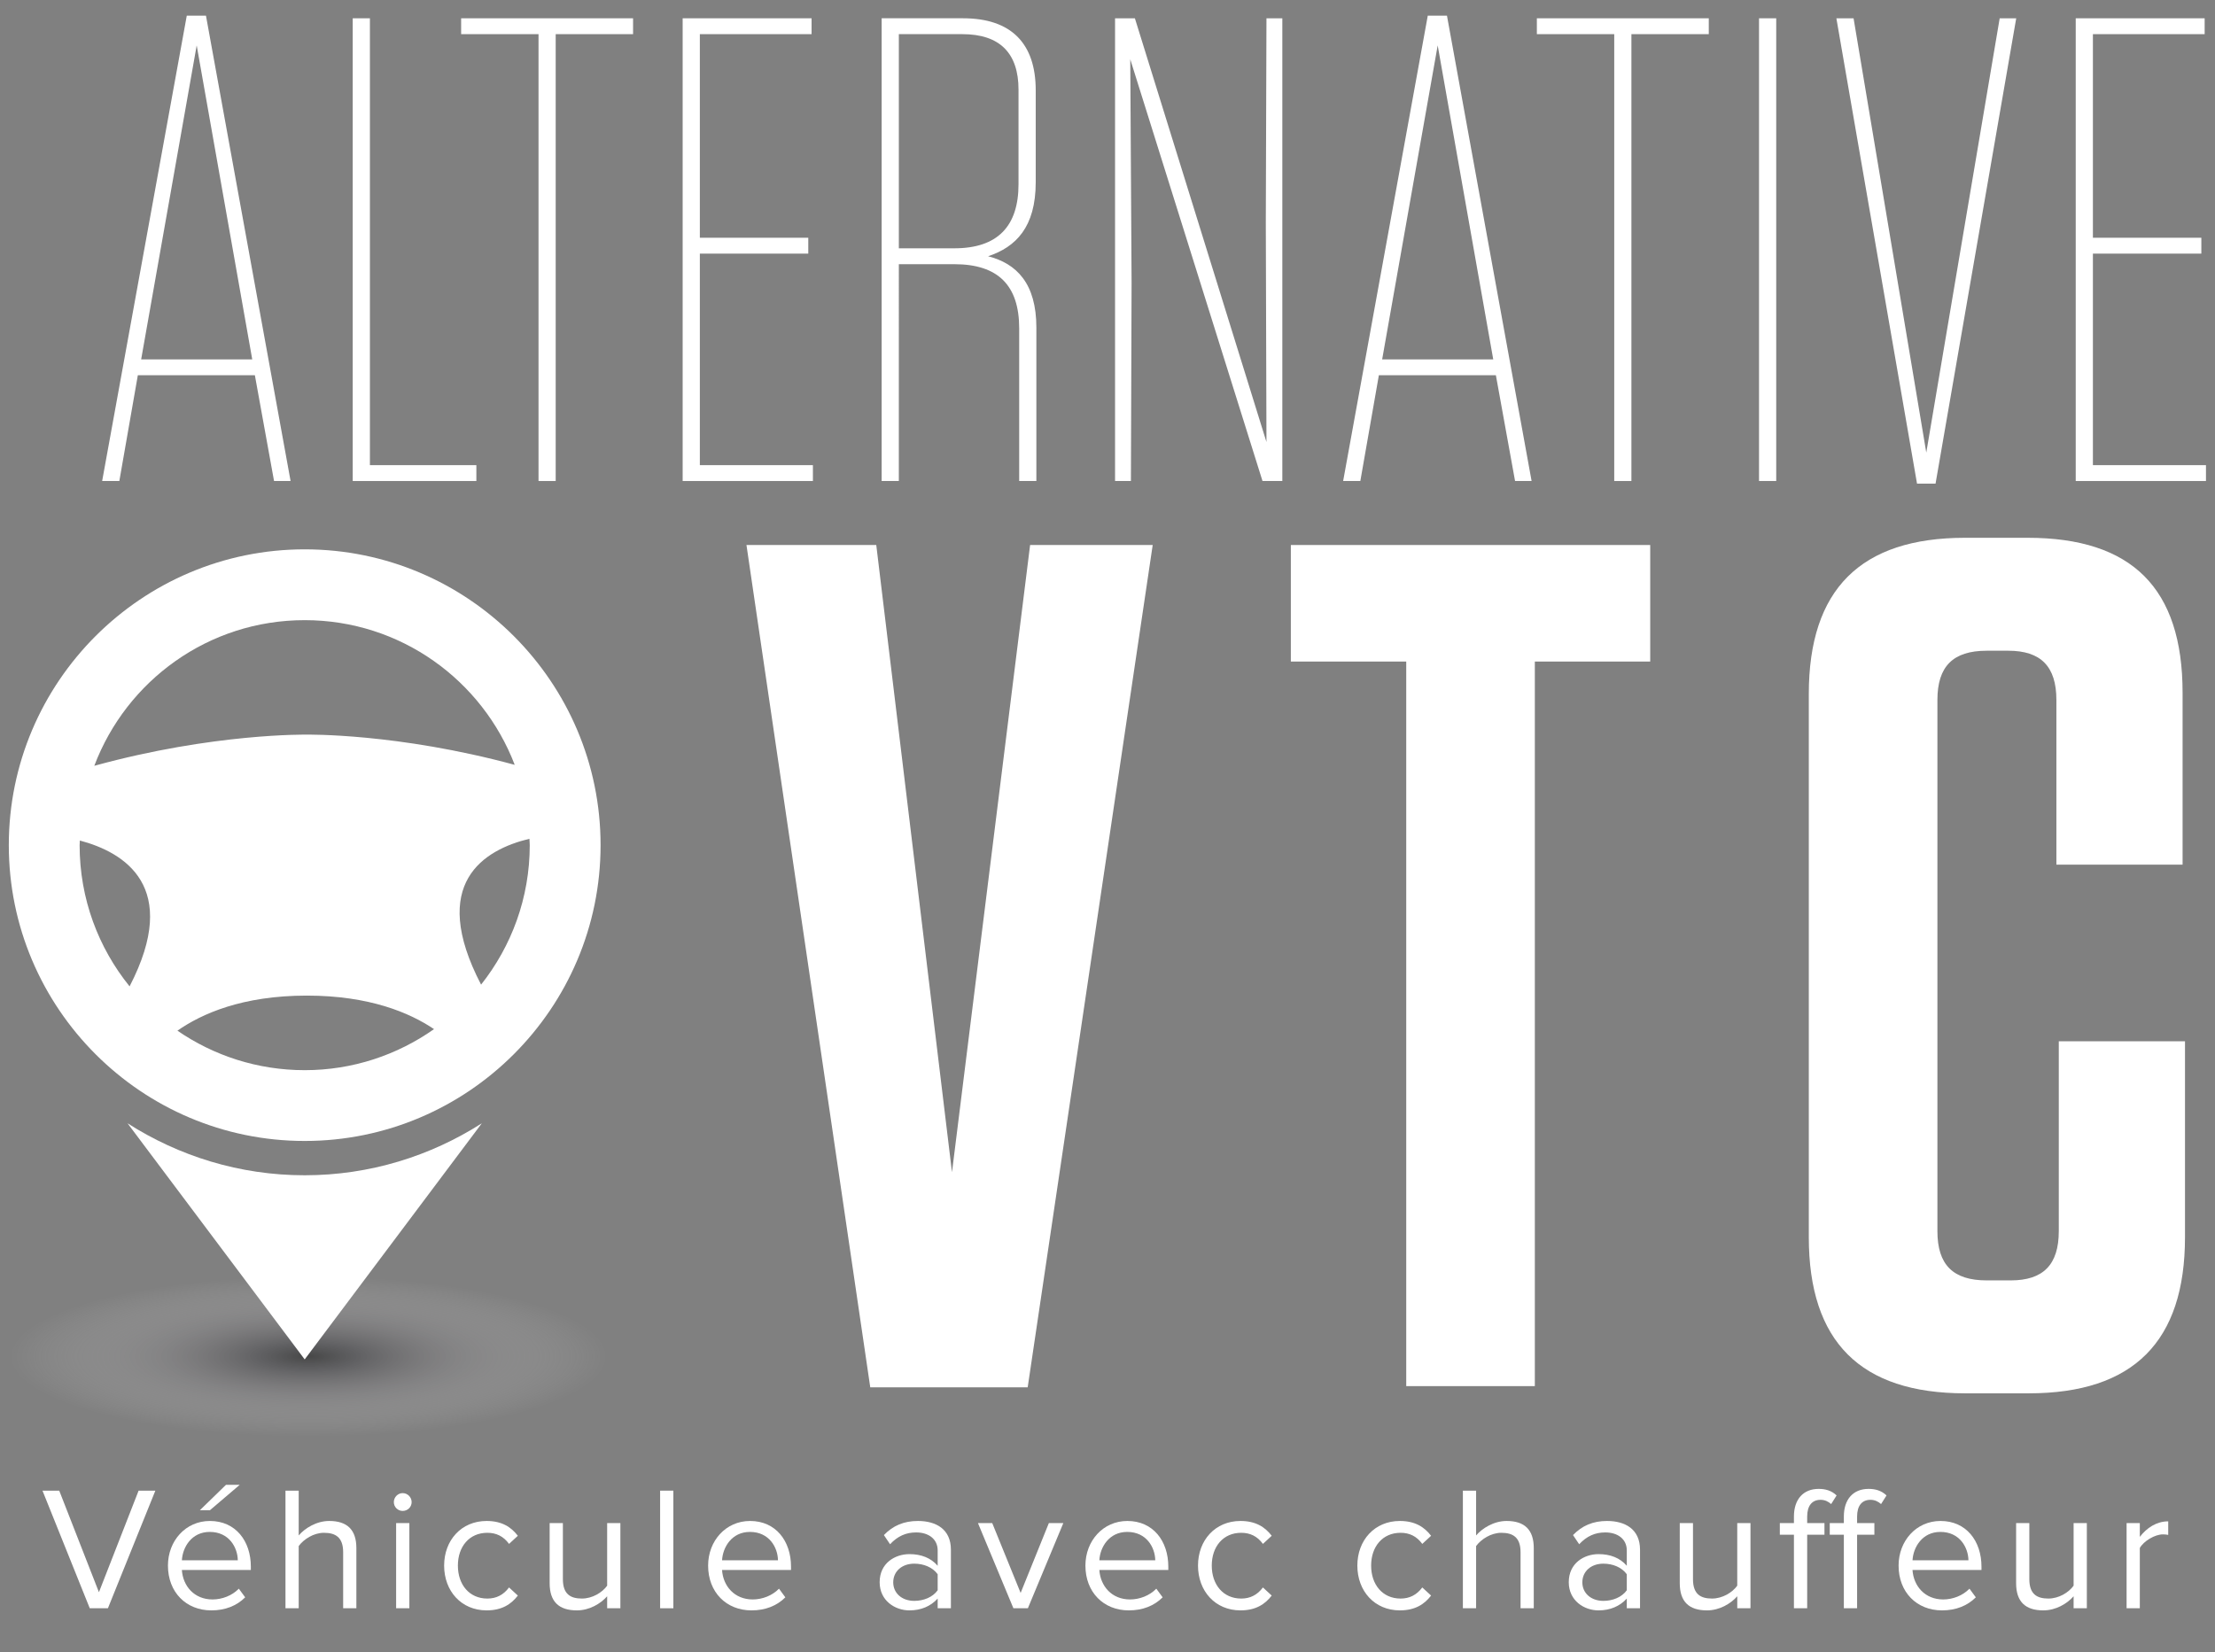 <?xml version="1.0" encoding="utf-8"?>
<!-- Generator: Adobe Illustrator 17.0.0, SVG Export Plug-In . SVG Version: 6.00 Build 0)  -->
<!DOCTYPE svg PUBLIC "-//W3C//DTD SVG 1.1//EN" "http://www.w3.org/Graphics/SVG/1.1/DTD/svg11.dtd">
<svg version="1.1" id="Calque_1" xmlns="http://www.w3.org/2000/svg" xmlns:xlink="http://www.w3.org/1999/xlink" x="0px" y="0px"
	 width="162.5px" height="121.25px" viewBox="0 0 162.5 121.25" enable-background="new 0 0 162.5 121.25" xml:space="preserve">
<rect x="0" y="0" width="162.5" height="121.25" fill="#808080" stroke="none"/>
<radialGradient id="SVGID_1_" cx="22.635" cy="-140.996" r="22.076" gradientTransform="matrix(1 0 0 0.268 0 137.324)" gradientUnits="userSpaceOnUse">
	<stop  offset="0" style="stop-color:#010202;stop-opacity:0.9"/>
	<stop  offset="0.162" style="stop-color:#2C2C32;stop-opacity:0.754"/>
	<stop  offset="0.325" style="stop-color:#5E5C61;stop-opacity:0.608"/>
	<stop  offset="0.483" style="stop-color:#908D92;stop-opacity:0.465"/>
	<stop  offset="0.634" style="stop-color:#BDBBBE;stop-opacity:0.329"/>
	<stop  offset="0.774" style="stop-color:#E0DFE1;stop-opacity:0.203"/>
	<stop  offset="0.9" style="stop-color:#F7F7F8;stop-opacity:0.09"/>
	<stop  offset="1" style="stop-color:#FFFFFF;stop-opacity:0"/>
</radialGradient>
<ellipse opacity="0.5" fill="url(#SVGID_1_)" cx="22.635" cy="99.592" rx="22.075" ry="5.908"/>
<g>
	<path fill="#FFFFFF" d="M10.112,27.536h8.586l1.407,7.761h1.213L15.11,1.148h-1.407L7.494,35.297h1.261L10.112,27.536z
		 M14.43,3.331l4.075,23.041h-8.149L14.43,3.331z"/>
	<polygon fill="#FFFFFF" points="34.948,34.133 27.138,34.133 27.138,1.342 25.877,1.342 25.877,35.297 34.948,35.297 	"/>
	<polygon fill="#FFFFFF" points="33.831,2.506 39.508,2.506 39.508,35.297 40.768,35.297 40.768,2.506 46.444,2.506 46.444,1.342 
		33.831,1.342 	"/>
	<polygon fill="#FFFFFF" points="59.638,34.133 51.343,34.133 51.343,18.611 59.298,18.611 59.298,17.446 51.343,17.446 
		51.343,2.506 59.54,2.506 59.54,1.342 50.082,1.342 50.082,35.297 59.638,35.297 	"/>
	<path fill="#FFFFFF" d="M65.942,19.387h4.075c3.202,0,4.754,1.552,4.754,4.705v11.205h1.261V24.043c0-3.25-1.455-4.705-3.541-5.238
		c2.038-0.68,3.493-2.135,3.493-5.433V6.629c0-3.444-1.795-5.288-5.336-5.288h-5.967v33.955h1.261V19.387z M65.942,2.506h4.657
		c2.765,0,4.123,1.406,4.123,4.074v6.936c0,3.104-1.552,4.705-4.705,4.705h-4.075V2.506z"/>
	<polygon fill="#FFFFFF" points="92.864,16.331 92.912,32.435 83.259,1.342 81.804,1.342 81.804,35.297 82.968,35.297 
		83.017,20.745 82.92,4.35 92.621,35.297 94.076,35.297 94.076,1.342 92.912,1.342 	"/>
	<path fill="#FFFFFF" d="M101.158,27.536h8.585l1.407,7.761h1.213l-6.209-34.149h-1.407l-6.209,34.149h1.261L101.158,27.536z
		 M105.474,3.331l4.075,23.041H101.4L105.474,3.331z"/>
	<polygon fill="#FFFFFF" points="112.749,2.506 118.426,2.506 118.426,35.297 119.686,35.297 119.686,2.506 125.362,2.506 
		125.362,1.342 112.749,1.342 	"/>
	<rect x="129.048" y="1.342" fill="#FFFFFF" width="1.262" height="33.955"/>
	<polygon fill="#FFFFFF" points="141.998,35.491 147.917,1.342 146.704,1.342 141.319,33.211 135.984,1.342 134.723,1.342 
		140.64,35.491 	"/>
	<polygon fill="#FFFFFF" points="153.543,34.133 153.543,18.611 161.498,18.611 161.498,17.446 153.543,17.446 153.543,2.506 
		161.741,2.506 161.741,1.342 152.282,1.342 152.282,35.297 161.838,35.297 161.838,34.133 	"/>
	<polygon fill="#FFFFFF" points="69.841,86.02 64.286,39.993 54.763,39.993 63.845,101.803 75.395,101.803 84.566,39.993 
		75.572,39.993 	"/>
	<polygon fill="#FFFFFF" points="94.701,48.545 103.166,48.545 103.166,101.714 112.601,101.714 112.601,48.545 121.065,48.545 
		121.065,39.993 94.701,39.993 	"/>
	<path fill="#FFFFFF" d="M151.04,90.341c0,2.469-1.146,3.615-3.526,3.615h-1.764c-2.469,0-3.615-1.146-3.615-3.615V51.367
		c0-2.469,1.146-3.616,3.615-3.616h1.588c2.38,0,3.526,1.146,3.526,3.616v12.08h9.258V50.838c0-7.671-3.703-11.375-11.374-11.375
		h-4.585c-7.671,0-11.463,3.791-11.463,11.463v39.855c0,7.671,3.792,11.462,11.463,11.462h4.673c7.671,0,11.463-3.791,11.463-11.462
		V76.409h-9.259V90.341z"/>
	<path fill="#FFFFFF" d="M22.353,40.311c-11.969,0-21.707,9.738-21.707,21.707s9.738,21.707,21.707,21.707
		S44.06,73.987,44.06,62.018S34.322,40.311,22.353,40.311z M22.353,45.507c7.039,0,13.033,4.413,15.408,10.617
		c-8.62-2.335-15.256-2.216-15.256-2.216s-6.828-0.122-15.587,2.287C9.275,49.954,15.287,45.507,22.353,45.507z M5.841,62.018
		c0-0.115,0.015-0.226,0.017-0.34c3.243,0.858,7.445,3.37,3.649,10.703C7.218,69.547,5.841,65.945,5.841,62.018z M22.353,78.53
		c-3.466,0-6.68-1.073-9.336-2.898c1.772-1.24,4.759-2.574,9.489-2.574c4.597,0,7.546,1.256,9.336,2.46
		C29.155,77.409,25.888,78.53,22.353,78.53z M35.294,72.253c-3.883-7.461,0.226-9.906,3.546-10.703
		c0.004,0.157,0.024,0.311,0.024,0.469C38.864,65.887,37.523,69.438,35.294,72.253z"/>
	<path fill="#FFFFFF" d="M9.357,82.428l12.996,17.326l12.995-17.326c-3.76,2.402-8.211,3.814-12.995,3.814
		C17.57,86.243,13.118,84.831,9.357,82.428z"/>
</g>
<g>
	<path fill="#FFFFFF" d="M6.585,118.016l-3.468-8.631h1.229l2.912,7.453l2.911-7.453h1.229l-3.481,8.631H6.585z"/>
	<path fill="#FFFFFF" d="M12.321,114.884c0-1.812,1.294-3.274,3.08-3.274c1.889,0,3.002,1.476,3.002,3.352v0.246h-5.06
		c0.078,1.177,0.906,2.161,2.251,2.161c0.711,0,1.436-0.285,1.928-0.79l0.466,0.634c-0.621,0.621-1.462,0.958-2.484,0.958
		C13.654,118.171,12.321,116.838,12.321,114.884z M15.388,112.413c-1.333,0-1.993,1.125-2.044,2.083h4.102
		C17.433,113.564,16.812,112.413,15.388,112.413z M15.401,110.821h-0.738l1.915-1.863h1.009L15.401,110.821z"/>
	<path fill="#FFFFFF" d="M25.175,118.016v-4.115c0-1.1-0.569-1.423-1.41-1.423c-0.751,0-1.476,0.466-1.851,0.971v4.567h-0.971
		v-8.631h0.971v3.287c0.44-0.518,1.294-1.062,2.238-1.062c1.307,0,1.993,0.634,1.993,1.993v4.412H25.175z"/>
	<path fill="#FFFFFF" d="M28.893,110.226c0-0.362,0.298-0.66,0.647-0.66c0.362,0,0.66,0.297,0.66,0.66s-0.297,0.647-0.66,0.647
		C29.19,110.873,28.893,110.588,28.893,110.226z M29.061,118.016v-6.25h0.971v6.25H29.061z"/>
	<path fill="#FFFFFF" d="M32.583,114.884c0-1.85,1.255-3.274,3.118-3.274c1.139,0,1.812,0.466,2.29,1.087l-0.646,0.596
		c-0.414-0.569-0.945-0.815-1.592-0.815c-1.333,0-2.161,1.022-2.161,2.407s0.828,2.419,2.161,2.419c0.647,0,1.178-0.259,1.592-0.815
		l0.646,0.595c-0.479,0.621-1.151,1.087-2.29,1.087C33.838,118.171,32.583,116.748,32.583,114.884z"/>
	<path fill="#FFFFFF" d="M44.543,118.016v-0.88c-0.479,0.543-1.294,1.035-2.226,1.035c-1.307,0-1.993-0.634-1.993-1.993v-4.413
		h0.971v4.115c0,1.1,0.557,1.423,1.397,1.423c0.764,0,1.488-0.439,1.851-0.944v-4.594h0.97v6.25H44.543z"/>
	<path fill="#FFFFFF" d="M48.429,118.016v-8.631h0.971v8.631H48.429z"/>
	<path fill="#FFFFFF" d="M51.95,114.884c0-1.812,1.294-3.274,3.08-3.274c1.889,0,3.002,1.476,3.002,3.352v0.246h-5.06
		c0.078,1.177,0.906,2.161,2.251,2.161c0.711,0,1.436-0.285,1.928-0.79l0.466,0.634c-0.621,0.621-1.462,0.958-2.484,0.958
		C53.283,118.171,51.95,116.838,51.95,114.884z M55.017,112.413c-1.333,0-1.993,1.125-2.044,2.083h4.102
		C57.062,113.564,56.44,112.413,55.017,112.413z"/>
	<path fill="#FFFFFF" d="M68.791,118.016v-0.712c-0.518,0.569-1.229,0.867-2.07,0.867c-1.061,0-2.187-0.712-2.187-2.07
		c0-1.397,1.126-2.058,2.187-2.058c0.854,0,1.566,0.272,2.07,0.854v-1.126c0-0.841-0.673-1.32-1.578-1.32
		c-0.751,0-1.359,0.272-1.915,0.867l-0.453-0.673c0.673-0.698,1.475-1.035,2.497-1.035c1.32,0,2.42,0.596,2.42,2.109v4.296H68.791z
		 M68.791,116.696v-1.177c-0.375-0.518-1.035-0.776-1.721-0.776c-0.906,0-1.54,0.569-1.54,1.371c0,0.79,0.634,1.359,1.54,1.359
		C67.756,117.472,68.416,117.213,68.791,116.696z"/>
	<path fill="#FFFFFF" d="M74.347,118.016l-2.601-6.25h1.048l2.083,5.124l2.07-5.124h1.062l-2.601,6.25H74.347z"/>
	<path fill="#FFFFFF" d="M79.63,114.884c0-1.812,1.294-3.274,3.079-3.274c1.89,0,3.002,1.476,3.002,3.352v0.246h-5.059
		c0.078,1.177,0.906,2.161,2.251,2.161c0.712,0,1.437-0.285,1.928-0.79l0.466,0.634c-0.621,0.621-1.462,0.958-2.484,0.958
		C80.962,118.171,79.63,116.838,79.63,114.884z M82.696,112.413c-1.333,0-1.993,1.125-2.044,2.083h4.102
		C84.741,113.564,84.12,112.413,82.696,112.413z"/>
	<path fill="#FFFFFF" d="M87.89,114.884c0-1.85,1.255-3.274,3.118-3.274c1.139,0,1.812,0.466,2.29,1.087l-0.646,0.596
		c-0.414-0.569-0.945-0.815-1.592-0.815c-1.333,0-2.161,1.022-2.161,2.407s0.828,2.419,2.161,2.419c0.647,0,1.178-0.259,1.592-0.815
		l0.646,0.595c-0.479,0.621-1.151,1.087-2.29,1.087C89.145,118.171,87.89,116.748,87.89,114.884z"/>
	<path fill="#FFFFFF" d="M99.58,114.884c0-1.85,1.255-3.274,3.119-3.274c1.139,0,1.812,0.466,2.291,1.087l-0.647,0.596
		c-0.414-0.569-0.944-0.815-1.591-0.815c-1.333,0-2.161,1.022-2.161,2.407s0.828,2.419,2.161,2.419c0.647,0,1.177-0.259,1.591-0.815
		l0.647,0.595c-0.479,0.621-1.152,1.087-2.291,1.087C100.835,118.171,99.58,116.748,99.58,114.884z"/>
	<path fill="#FFFFFF" d="M111.553,118.016v-4.115c0-1.1-0.569-1.423-1.411-1.423c-0.75,0-1.475,0.466-1.85,0.971v4.567h-0.97v-8.631
		h0.97v3.287c0.44-0.518,1.294-1.062,2.239-1.062c1.307,0,1.992,0.634,1.992,1.993v4.412H111.553z"/>
	<path fill="#FFFFFF" d="M119.347,118.016v-0.712c-0.518,0.569-1.229,0.867-2.07,0.867c-1.061,0-2.187-0.712-2.187-2.07
		c0-1.397,1.126-2.058,2.187-2.058c0.854,0,1.566,0.272,2.07,0.854v-1.126c0-0.841-0.673-1.32-1.578-1.32
		c-0.751,0-1.359,0.272-1.915,0.867l-0.453-0.673c0.673-0.698,1.475-1.035,2.497-1.035c1.32,0,2.42,0.596,2.42,2.109v4.296H119.347z
		 M119.347,116.696v-1.177c-0.375-0.518-1.035-0.776-1.721-0.776c-0.906,0-1.54,0.569-1.54,1.371c0,0.79,0.634,1.359,1.54,1.359
		C118.312,117.472,118.972,117.213,119.347,116.696z"/>
	<path fill="#FFFFFF" d="M127.451,118.016v-0.88c-0.479,0.543-1.294,1.035-2.226,1.035c-1.307,0-1.992-0.634-1.992-1.993v-4.413
		h0.97v4.115c0,1.1,0.556,1.423,1.397,1.423c0.763,0,1.488-0.439,1.85-0.944v-4.594h0.971v6.25H127.451z"/>
	<path fill="#FFFFFF" d="M131.609,118.016v-5.396h-1.035v-0.854h1.035v-0.479c0-1.281,0.699-2.031,1.812-2.031
		c0.491,0,0.932,0.116,1.319,0.479l-0.4,0.634c-0.207-0.181-0.453-0.311-0.776-0.311c-0.634,0-0.983,0.44-0.983,1.229v0.479h1.268
		v0.854h-1.268v5.396H131.609z M135.271,118.016v-5.396h-1.035v-0.854h1.035v-0.479c0-1.281,0.698-2.031,1.812-2.031
		c0.491,0,0.932,0.116,1.319,0.479l-0.4,0.634c-0.207-0.181-0.453-0.311-0.777-0.311c-0.634,0-0.982,0.44-0.982,1.229v0.479h1.268
		v0.854h-1.268v5.396H135.271z"/>
	<path fill="#FFFFFF" d="M139.287,114.884c0-1.812,1.294-3.274,3.079-3.274c1.89,0,3.002,1.476,3.002,3.352v0.246h-5.06
		c0.078,1.177,0.906,2.161,2.252,2.161c0.712,0,1.437-0.285,1.928-0.79l0.466,0.634c-0.621,0.621-1.462,0.958-2.484,0.958
		C140.619,118.171,139.287,116.838,139.287,114.884z M142.354,112.413c-1.333,0-1.992,1.125-2.045,2.083h4.103
		C144.398,113.564,143.777,112.413,142.354,112.413z"/>
	<path fill="#FFFFFF" d="M152.127,118.016v-0.88c-0.479,0.543-1.294,1.035-2.226,1.035c-1.307,0-1.992-0.634-1.992-1.993v-4.413
		h0.97v4.115c0,1.1,0.557,1.423,1.398,1.423c0.763,0,1.487-0.439,1.85-0.944v-4.594h0.971v6.25H152.127z"/>
	<path fill="#FFFFFF" d="M156.014,118.016v-6.25h0.971v1.01c0.504-0.66,1.229-1.139,2.083-1.139v0.996
		c-0.116-0.026-0.233-0.039-0.389-0.039c-0.595,0-1.41,0.492-1.694,0.997v4.425H156.014z"/>
</g>
</svg>
